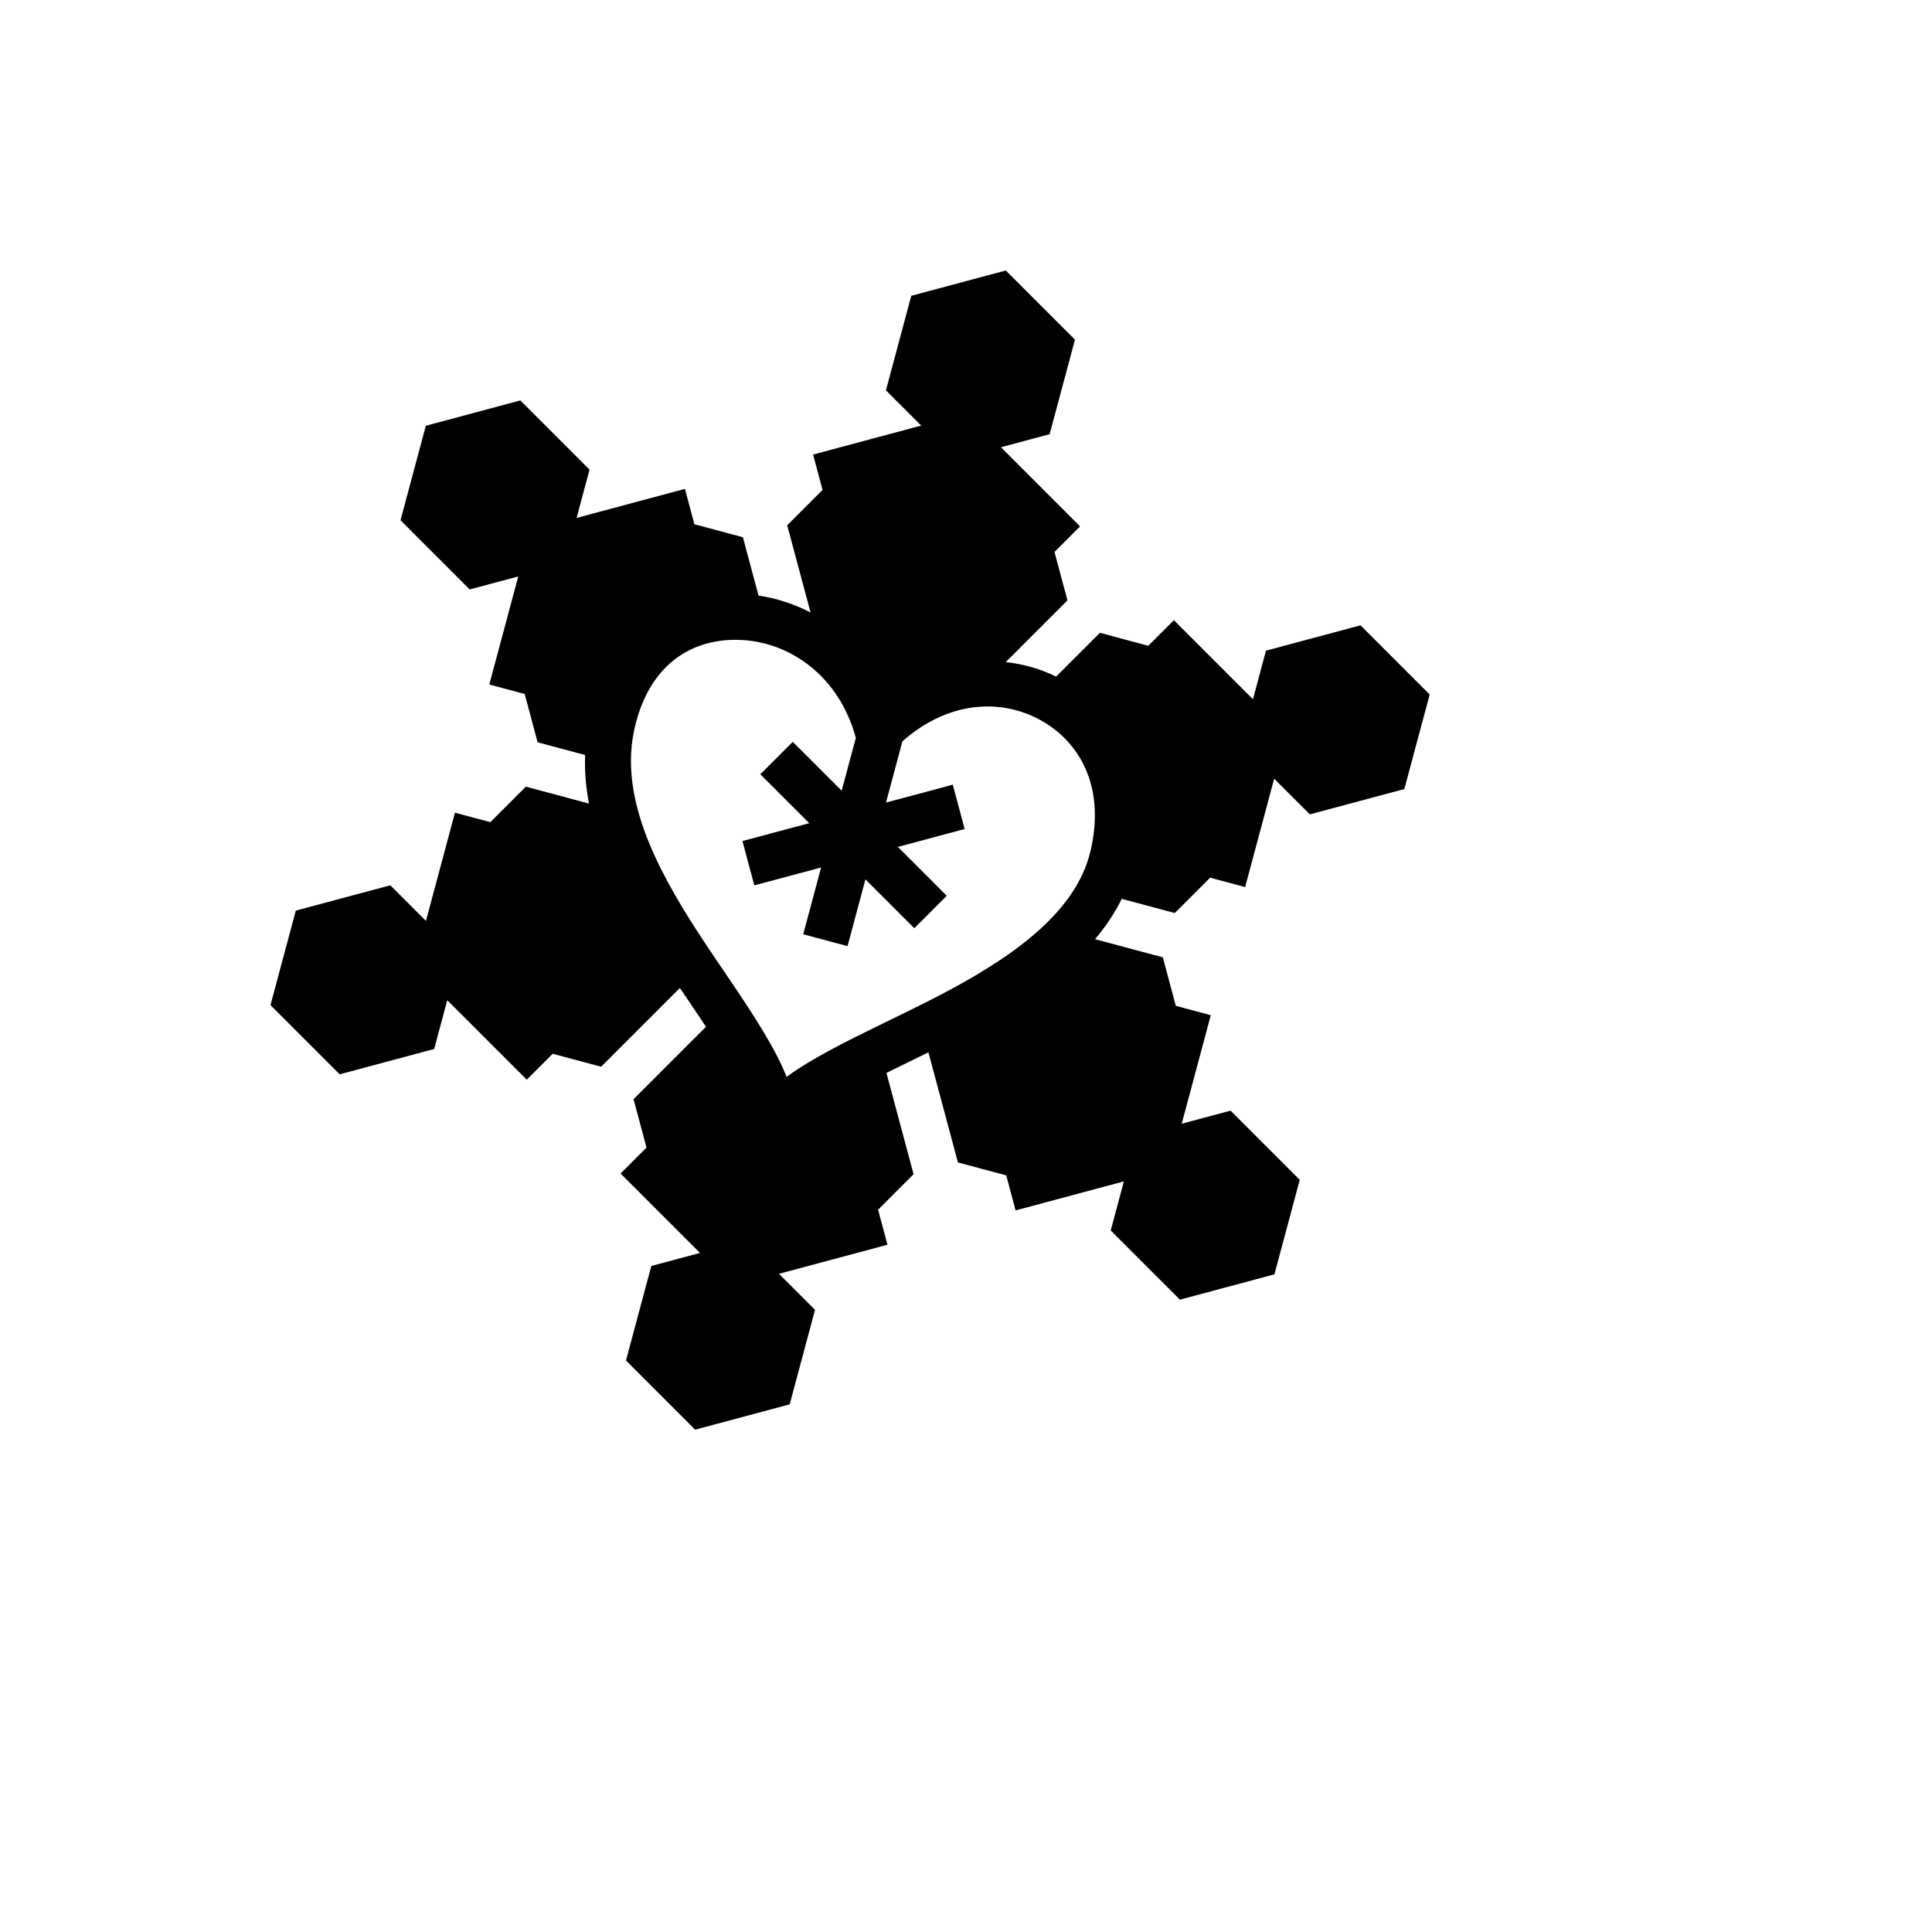 <svg xmlns="http://www.w3.org/2000/svg" version="1.1" xmlns:xlink="http://www.w3.org/1999/xlink" width="100%" height="100%" id="svgWorkerArea" viewBox="-25 -25 625 625" xmlns:idraw="https://idraw.muisca.co" style="background: white;"><defs id="defsdoc"><pattern id="patternBool" x="0" y="0" width="10" height="10" patternUnits="userSpaceOnUse" patternTransform="rotate(35)"><circle cx="5" cy="5" r="4" style="stroke: none;fill: #ff000070;"></circle></pattern></defs><g id="fileImp-389680513" class="cosito"><path id="pathImp-375771481" fill="#000" class="grouped" d="M300.368 62.502C300.368 62.502 269.793 70.692 269.793 70.692 269.793 70.692 261.6 101.266 261.6 101.266 261.6 101.266 273.01 112.676 273.01 112.676 273.01 112.676 238.031 122.048 238.031 122.048 238.031 122.048 241.097 133.485 241.097 133.485 241.097 133.485 229.658 144.926 229.658 144.926 229.658 144.926 237.221 173.151 237.221 173.151 231.879 170.367 226.179 168.521 220.387 167.679 220.387 167.679 215.328 148.796 215.328 148.796 215.328 148.796 199.642 144.593 199.642 144.593 199.642 144.593 196.576 133.156 196.576 133.156 196.576 133.156 161.527 142.547 161.527 142.547 161.527 142.547 165.715 126.92 165.715 126.92 165.715 126.92 143.33 104.538 143.33 104.538 143.33 104.538 112.754 112.73 112.754 112.73 112.754 112.73 104.563 143.306 104.563 143.306 104.563 143.306 126.945 165.689 126.945 165.689 126.945 165.689 142.655 161.478 142.655 161.478 142.655 161.478 133.286 196.441 133.286 196.441 133.286 196.441 144.734 199.507 144.734 199.507 144.734 199.507 148.919 215.132 148.919 215.132 148.919 215.132 164.275 219.246 164.275 219.246 164.089 224.567 164.553 229.808 165.533 234.951 165.533 234.951 145.11 229.479 145.11 229.479 145.11 229.479 133.625 240.964 133.625 240.964 133.625 240.964 122.178 237.898 122.178 237.898 122.178 237.898 112.795 272.916 112.795 272.916 112.795 272.916 101.269 261.392 101.269 261.392 101.269 261.392 70.693 269.583 70.693 269.583 70.693 269.583 62.5 300.159 62.5 300.159 62.5 300.159 84.882 322.541 84.882 322.541 84.882 322.541 115.458 314.35 115.458 314.35 115.458 314.35 119.69 298.559 119.69 298.559 119.69 298.559 145.409 324.279 145.409 324.279 145.409 324.279 153.798 315.891 153.798 315.891 153.798 315.891 169.461 320.087 169.461 320.087 169.461 320.087 194.938 294.611 194.938 294.611 197.871 298.953 200.734 303.153 203.381 307.16 203.381 307.16 179.953 330.591 179.953 330.591 179.953 330.591 184.147 346.239 184.147 346.239 184.147 346.239 175.758 354.626 175.758 354.626 175.758 354.626 201.452 380.32 201.452 380.32 201.452 380.32 185.699 384.542 185.699 384.542 185.699 384.542 177.505 415.117 177.505 415.117 177.505 415.117 199.887 437.499 199.887 437.499 199.887 437.499 230.462 429.307 230.462 429.307 230.462 429.307 238.655 398.733 238.655 398.733 238.655 398.733 226.999 387.075 226.999 387.075 226.999 387.075 262.095 377.671 262.095 377.671 262.095 377.671 259.058 366.341 259.058 366.341 259.058 366.341 270.542 354.856 270.542 354.856 270.542 354.856 261.763 322.088 261.763 322.088 266.112 319.944 270.635 317.752 275.344 315.43 275.344 315.43 284.888 351.046 284.888 351.046 284.888 351.046 300.513 355.231 300.513 355.231 300.513 355.231 303.549 366.565 303.549 366.565 303.549 366.565 338.571 357.18 338.571 357.18 338.571 357.18 334.316 373.061 334.316 373.061 334.316 373.061 356.7 395.443 356.7 395.443 356.7 395.443 387.275 387.251 387.275 387.251 387.275 387.251 395.467 356.676 395.467 356.676 395.467 356.676 373.085 334.293 373.085 334.293 373.085 334.293 357.281 338.527 357.281 338.527 357.281 338.527 366.69 303.414 366.69 303.414 366.69 303.414 355.37 300.382 355.37 300.382 355.37 300.382 351.169 284.696 351.169 284.696 351.169 284.696 329.253 278.822 329.253 278.822 332.635 274.817 335.559 270.484 337.884 265.771 337.884 265.771 355.04 270.367 355.04 270.367 355.04 270.367 366.478 258.927 366.478 258.927 366.478 258.927 377.8 261.96 377.8 261.96 377.8 261.96 387.192 226.91 387.192 226.91 387.192 226.91 398.731 238.447 398.731 238.447 398.731 238.447 429.307 230.255 429.307 230.255 429.307 230.255 437.5 199.68 437.5 199.68 437.5 199.68 415.116 177.296 415.116 177.296 415.116 177.296 384.541 185.489 384.541 185.489 384.541 185.489 380.33 201.207 380.33 201.207 380.33 201.207 354.752 175.629 354.752 175.629 354.752 175.629 346.472 183.908 346.472 183.908 346.472 183.908 330.822 179.714 330.822 179.714 330.822 179.714 316.663 193.873 316.663 193.873 311.599 191.389 306.083 189.806 300.354 189.19 300.354 189.19 320.322 169.223 320.322 169.223 320.322 169.223 316.125 153.56 316.125 153.56 316.125 153.56 324.404 145.282 324.404 145.282 324.404 145.282 298.803 119.679 298.803 119.679 298.803 119.679 314.556 115.458 314.556 115.458 314.556 115.458 322.75 84.883 322.75 84.883 322.75 84.883 300.368 62.501 300.368 62.501 300.368 62.501 300.368 62.502 300.368 62.502M212.389 181.986C213.341 181.974 214.298 181.998 215.258 182.055 230.558 182.971 246.356 193.5 251.865 213.689 251.865 213.689 247.28 230.795 247.28 230.795 247.28 230.795 231.465 214.982 231.465 214.982 231.465 214.982 220.971 225.477 220.971 225.477 220.971 225.477 236.787 241.292 236.787 241.292 236.787 241.292 215.183 247.08 215.183 247.08 215.183 247.08 219.025 261.418 219.025 261.418 219.025 261.418 240.629 255.63 240.629 255.63 240.629 255.63 234.839 277.232 234.839 277.232 234.839 277.232 249.177 281.075 249.177 281.075 249.177 281.075 254.967 259.469 254.967 259.469 254.967 259.469 270.781 275.284 270.781 275.284 270.781 275.284 281.277 264.788 281.277 264.788 281.277 264.788 265.462 248.975 265.462 248.975 265.462 248.975 287.065 243.185 287.065 243.185 287.065 243.185 283.225 228.848 283.225 228.848 283.225 228.848 261.619 234.638 261.619 234.638 261.619 234.638 266.928 214.821 266.928 214.821 281.761 201.708 298.463 201.074 310.891 207.579 324.045 214.465 332.729 229.207 327.787 250.27 323.001 270.669 301.557 285.332 277.747 297.61 265.841 303.747 253.631 309.241 243.184 314.92 238.167 317.646 233.526 320.356 229.467 323.374 227.51 318.416 224.797 313.482 221.771 308.438 215.712 298.346 208.072 287.804 200.954 276.861 186.717 254.974 175.236 232.161 180.354 210.28 185.027 190.316 198.116 182.17 212.388 181.987 212.388 181.987 212.389 181.986 212.389 181.986"></path></g></svg>